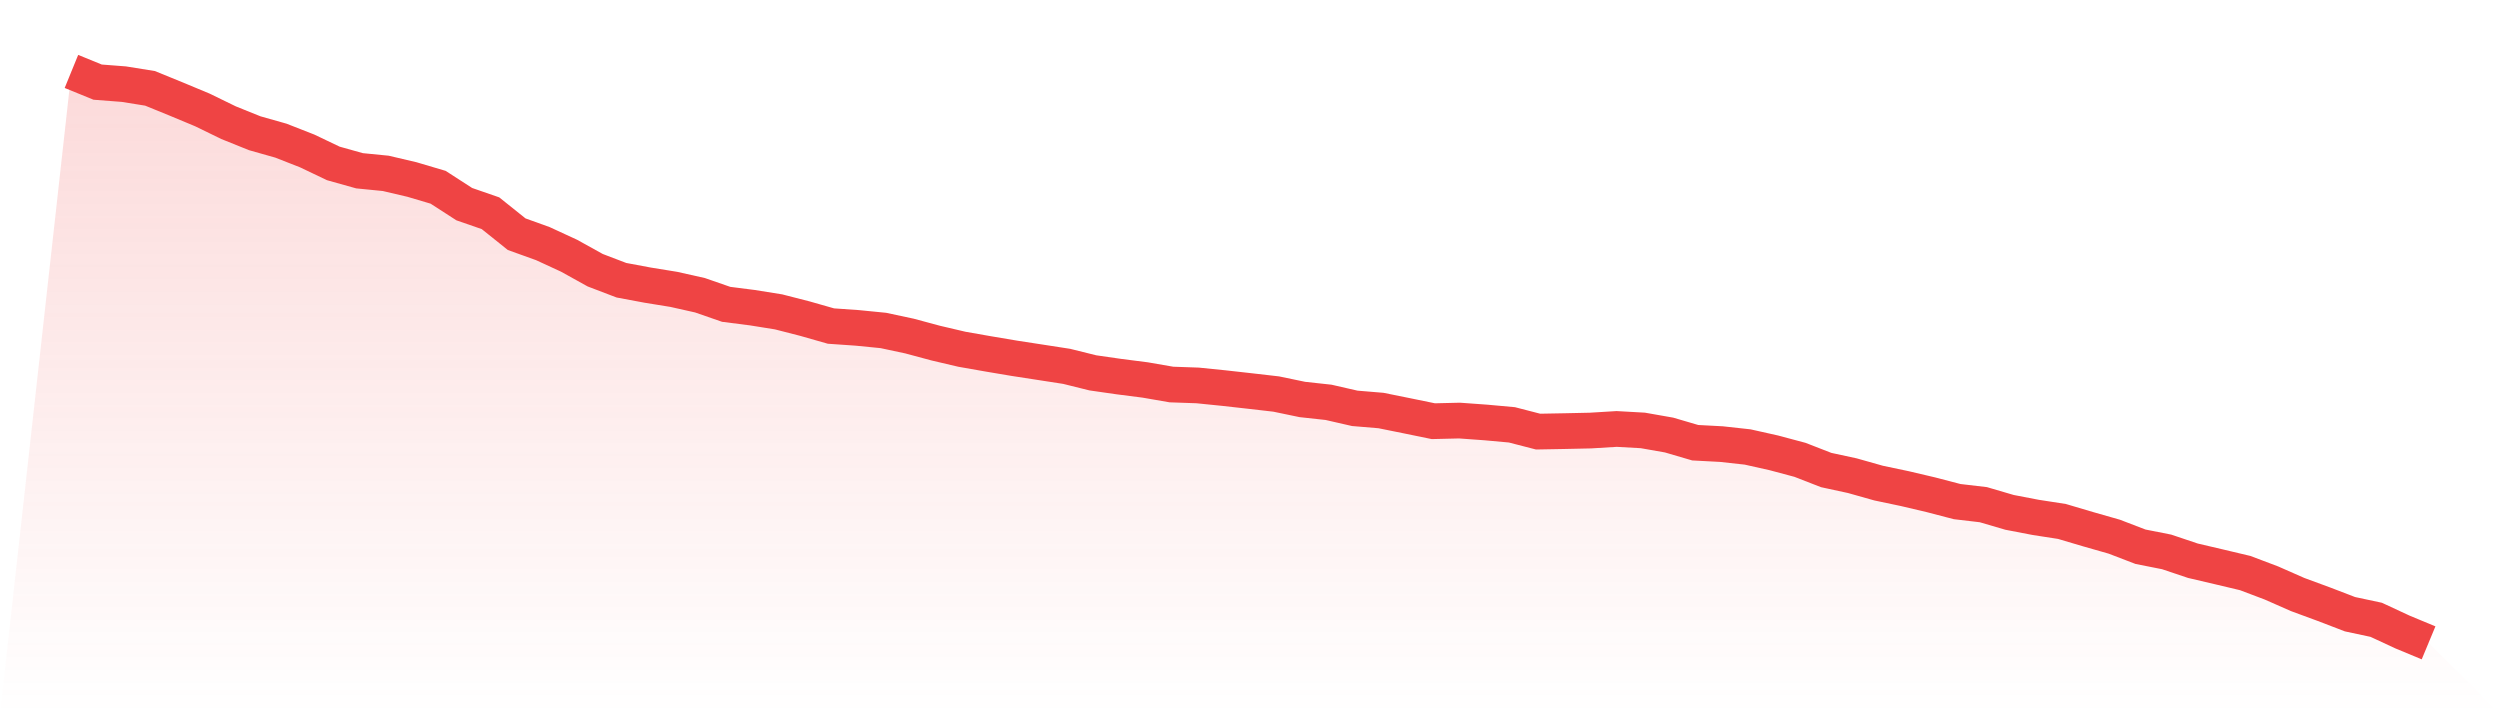 <svg viewBox="0 0 140 40" xmlns="http://www.w3.org/2000/svg">
<defs>
<linearGradient id="gradient" x1="0" x2="0" y1="0" y2="1">
<stop offset="0%" stop-color="#ef4444" stop-opacity="0.2"/>
<stop offset="100%" stop-color="#ef4444" stop-opacity="0"/>
</linearGradient>
</defs>
<path d="M4,4 L4,4 L5.467,4.599 L6.933,4.712 L8.4,4.947 L9.867,5.545 L11.333,6.156 L12.8,6.871 L14.267,7.462 L15.733,7.877 L17.2,8.452 L18.667,9.152 L20.133,9.563 L21.6,9.708 L23.067,10.052 L24.533,10.486 L26,11.433 L27.467,11.941 L28.933,13.115 L30.4,13.643 L31.867,14.32 L33.333,15.133 L34.8,15.693 L36.267,15.967 L37.733,16.205 L39.2,16.534 L40.667,17.043 L42.133,17.23 L43.6,17.465 L45.067,17.841 L46.533,18.259 L48,18.361 L49.467,18.506 L50.933,18.819 L52.4,19.214 L53.867,19.558 L55.333,19.816 L56.8,20.063 L58.267,20.289 L59.733,20.516 L61.2,20.88 L62.667,21.091 L64.133,21.279 L65.6,21.533 L67.067,21.584 L68.533,21.733 L70,21.897 L71.467,22.066 L72.933,22.371 L74.4,22.531 L75.867,22.867 L77.333,22.989 L78.8,23.286 L80.267,23.587 L81.733,23.552 L83.2,23.658 L84.667,23.791 L86.133,24.17 L87.6,24.143 L89.067,24.111 L90.533,24.022 L92,24.104 L93.467,24.362 L94.933,24.792 L96.4,24.87 L97.867,25.031 L99.333,25.359 L100.8,25.751 L102.267,26.322 L103.733,26.639 L105.2,27.053 L106.667,27.362 L108.133,27.707 L109.6,28.09 L111.067,28.262 L112.533,28.692 L114,28.974 L115.467,29.201 L116.933,29.635 L118.4,30.054 L119.867,30.617 L121.333,30.907 L122.8,31.4 L124.267,31.744 L125.733,32.092 L127.2,32.647 L128.667,33.293 L130.133,33.833 L131.6,34.396 L133.067,34.709 L134.533,35.39 L136,36 L140,40 L0,40 z" fill="url(#gradient)"/>
<path d="M4,4 L4,4 L5.467,4.599 L6.933,4.712 L8.4,4.947 L9.867,5.545 L11.333,6.156 L12.8,6.871 L14.267,7.462 L15.733,7.877 L17.2,8.452 L18.667,9.152 L20.133,9.563 L21.6,9.708 L23.067,10.052 L24.533,10.486 L26,11.433 L27.467,11.941 L28.933,13.115 L30.4,13.643 L31.867,14.32 L33.333,15.133 L34.8,15.693 L36.267,15.967 L37.733,16.205 L39.2,16.534 L40.667,17.043 L42.133,17.23 L43.6,17.465 L45.067,17.841 L46.533,18.259 L48,18.361 L49.467,18.506 L50.933,18.819 L52.4,19.214 L53.867,19.558 L55.333,19.816 L56.8,20.063 L58.267,20.289 L59.733,20.516 L61.2,20.88 L62.667,21.091 L64.133,21.279 L65.6,21.533 L67.067,21.584 L68.533,21.733 L70,21.897 L71.467,22.066 L72.933,22.371 L74.4,22.531 L75.867,22.867 L77.333,22.989 L78.8,23.286 L80.267,23.587 L81.733,23.552 L83.2,23.658 L84.667,23.791 L86.133,24.17 L87.6,24.143 L89.067,24.111 L90.533,24.022 L92,24.104 L93.467,24.362 L94.933,24.792 L96.4,24.87 L97.867,25.031 L99.333,25.359 L100.8,25.751 L102.267,26.322 L103.733,26.639 L105.2,27.053 L106.667,27.362 L108.133,27.707 L109.6,28.09 L111.067,28.262 L112.533,28.692 L114,28.974 L115.467,29.201 L116.933,29.635 L118.4,30.054 L119.867,30.617 L121.333,30.907 L122.8,31.4 L124.267,31.744 L125.733,32.092 L127.2,32.647 L128.667,33.293 L130.133,33.833 L131.6,34.396 L133.067,34.709 L134.533,35.39 L136,36" fill="none" stroke="#ef4444" stroke-width="2"/>
</svg>